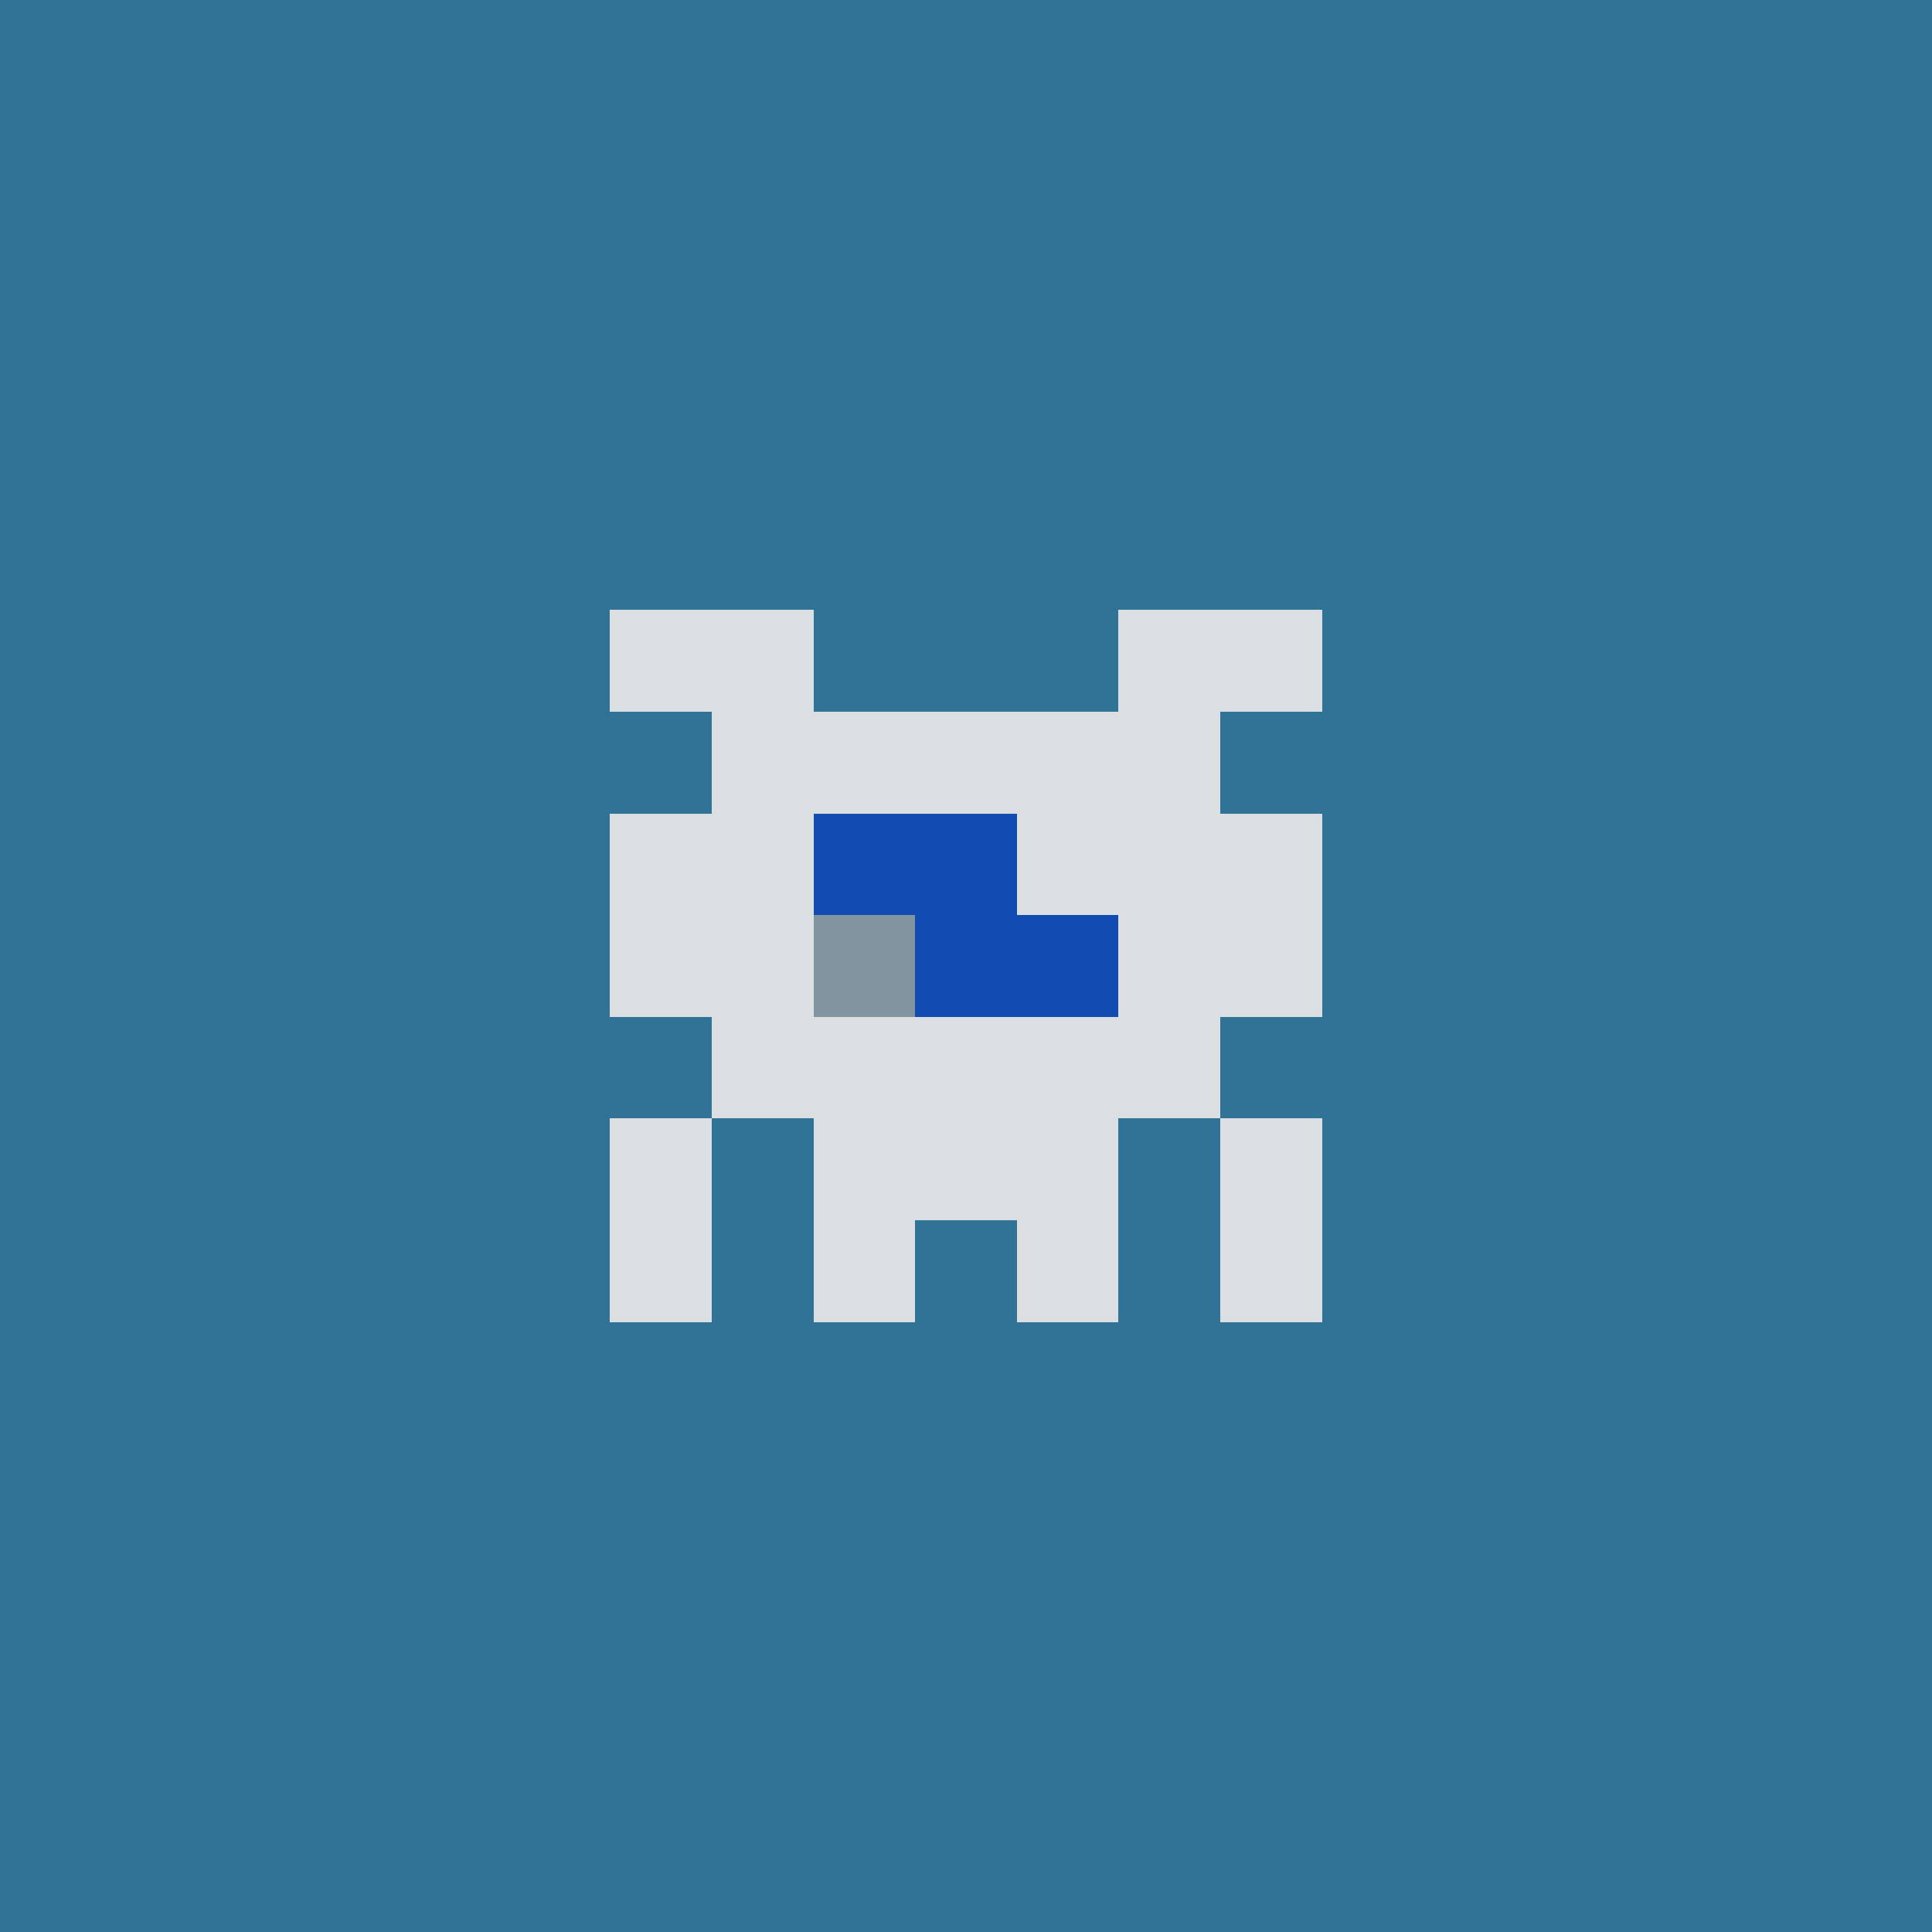 <svg xmlns="http://www.w3.org/2000/svg" shape-rendering="crispEdges" viewBox="0 0 19 19"><g id="Background"><rect x="0" y="0" width="19" height="19" fill="#307396" /></g><g id="Body"><rect x="7" y="7" width="1" height="1" fill="#dbdfe2" /><rect x="7" y="8" width="1" height="1" fill="#dbdfe2" /><rect x="7" y="9" width="1" height="1" fill="#dbdfe2" /><rect x="7" y="10" width="1" height="1" fill="#dbdfe2" /><rect x="8" y="7" width="1" height="1" fill="#dbdfe2" /><rect x="8" y="8" width="1" height="1" fill="#dbdfe2" /><rect x="8" y="9" width="1" height="1" fill="#dbdfe2" /><rect x="8" y="10" width="1" height="1" fill="#dbdfe2" /><rect x="8" y="11" width="1" height="1" fill="#dbdfe2" /><rect x="9" y="7" width="1" height="1" fill="#dbdfe2" /><rect x="9" y="8" width="1" height="1" fill="#dbdfe2" /><rect x="9" y="9" width="1" height="1" fill="#dbdfe2" /><rect x="9" y="10" width="1" height="1" fill="#dbdfe2" /><rect x="9" y="11" width="1" height="1" fill="#dbdfe2" /><rect x="10" y="7" width="1" height="1" fill="#dbdfe2" /><rect x="10" y="8" width="1" height="1" fill="#dbdfe2" /><rect x="10" y="9" width="1" height="1" fill="#dbdfe2" /><rect x="10" y="10" width="1" height="1" fill="#dbdfe2" /><rect x="10" y="11" width="1" height="1" fill="#dbdfe2" /><rect x="11" y="7" width="1" height="1" fill="#dbdfe2" /><rect x="11" y="8" width="1" height="1" fill="#dbdfe2" /><rect x="11" y="9" width="1" height="1" fill="#dbdfe2" /><rect x="11" y="10" width="1" height="1" fill="#dbdfe2" /></g><g id="Legs"><rect x="6" y="11" width="1" height="1" fill="#dbdfe2" /><rect x="6" y="12" width="1" height="1" fill="#dbdfe2" /><rect x="8" y="12" width="1" height="1" fill="#dbdfe2" /><rect x="10" y="12" width="1" height="1" fill="#dbdfe2" /><rect x="12" y="11" width="1" height="1" fill="#dbdfe2" /><rect x="12" y="12" width="1" height="1" fill="#dbdfe2" /></g><g id="Arms"><rect x="6" y="8" width="1" height="1" fill="#dbdfe2" /><rect x="6" y="9" width="1" height="1" fill="#dbdfe2" /><rect x="12" y="8" width="1" height="1" fill="#dbdfe2" /><rect x="12" y="9" width="1" height="1" fill="#dbdfe2" /></g><g id="Hair"><rect x="6" y="6" width="1" height="1" fill="#dbdfe2" /><rect x="7" y="6" width="1" height="1" fill="#dbdfe2" /><rect x="11" y="6" width="1" height="1" fill="#dbdfe2" /><rect x="12" y="6" width="1" height="1" fill="#dbdfe2" /></g><g id="Eyeball"><rect x="8" y="9" width="1" height="1" fill="#8294a0" /><rect x="9" y="9" width="1" height="1" fill="#8294a0" /><rect x="10" y="9" width="1" height="1" fill="#8294a0" /></g><g id="Iris"><rect x="8" y="8" width="1" height="1" fill="#114cb2" /><rect x="9" y="8" width="1" height="1" fill="#114cb2" /><rect x="9" y="9" width="1" height="1" fill="#114cb2" /><rect x="10" y="9" width="1" height="1" fill="#114cb2" /></g></svg>